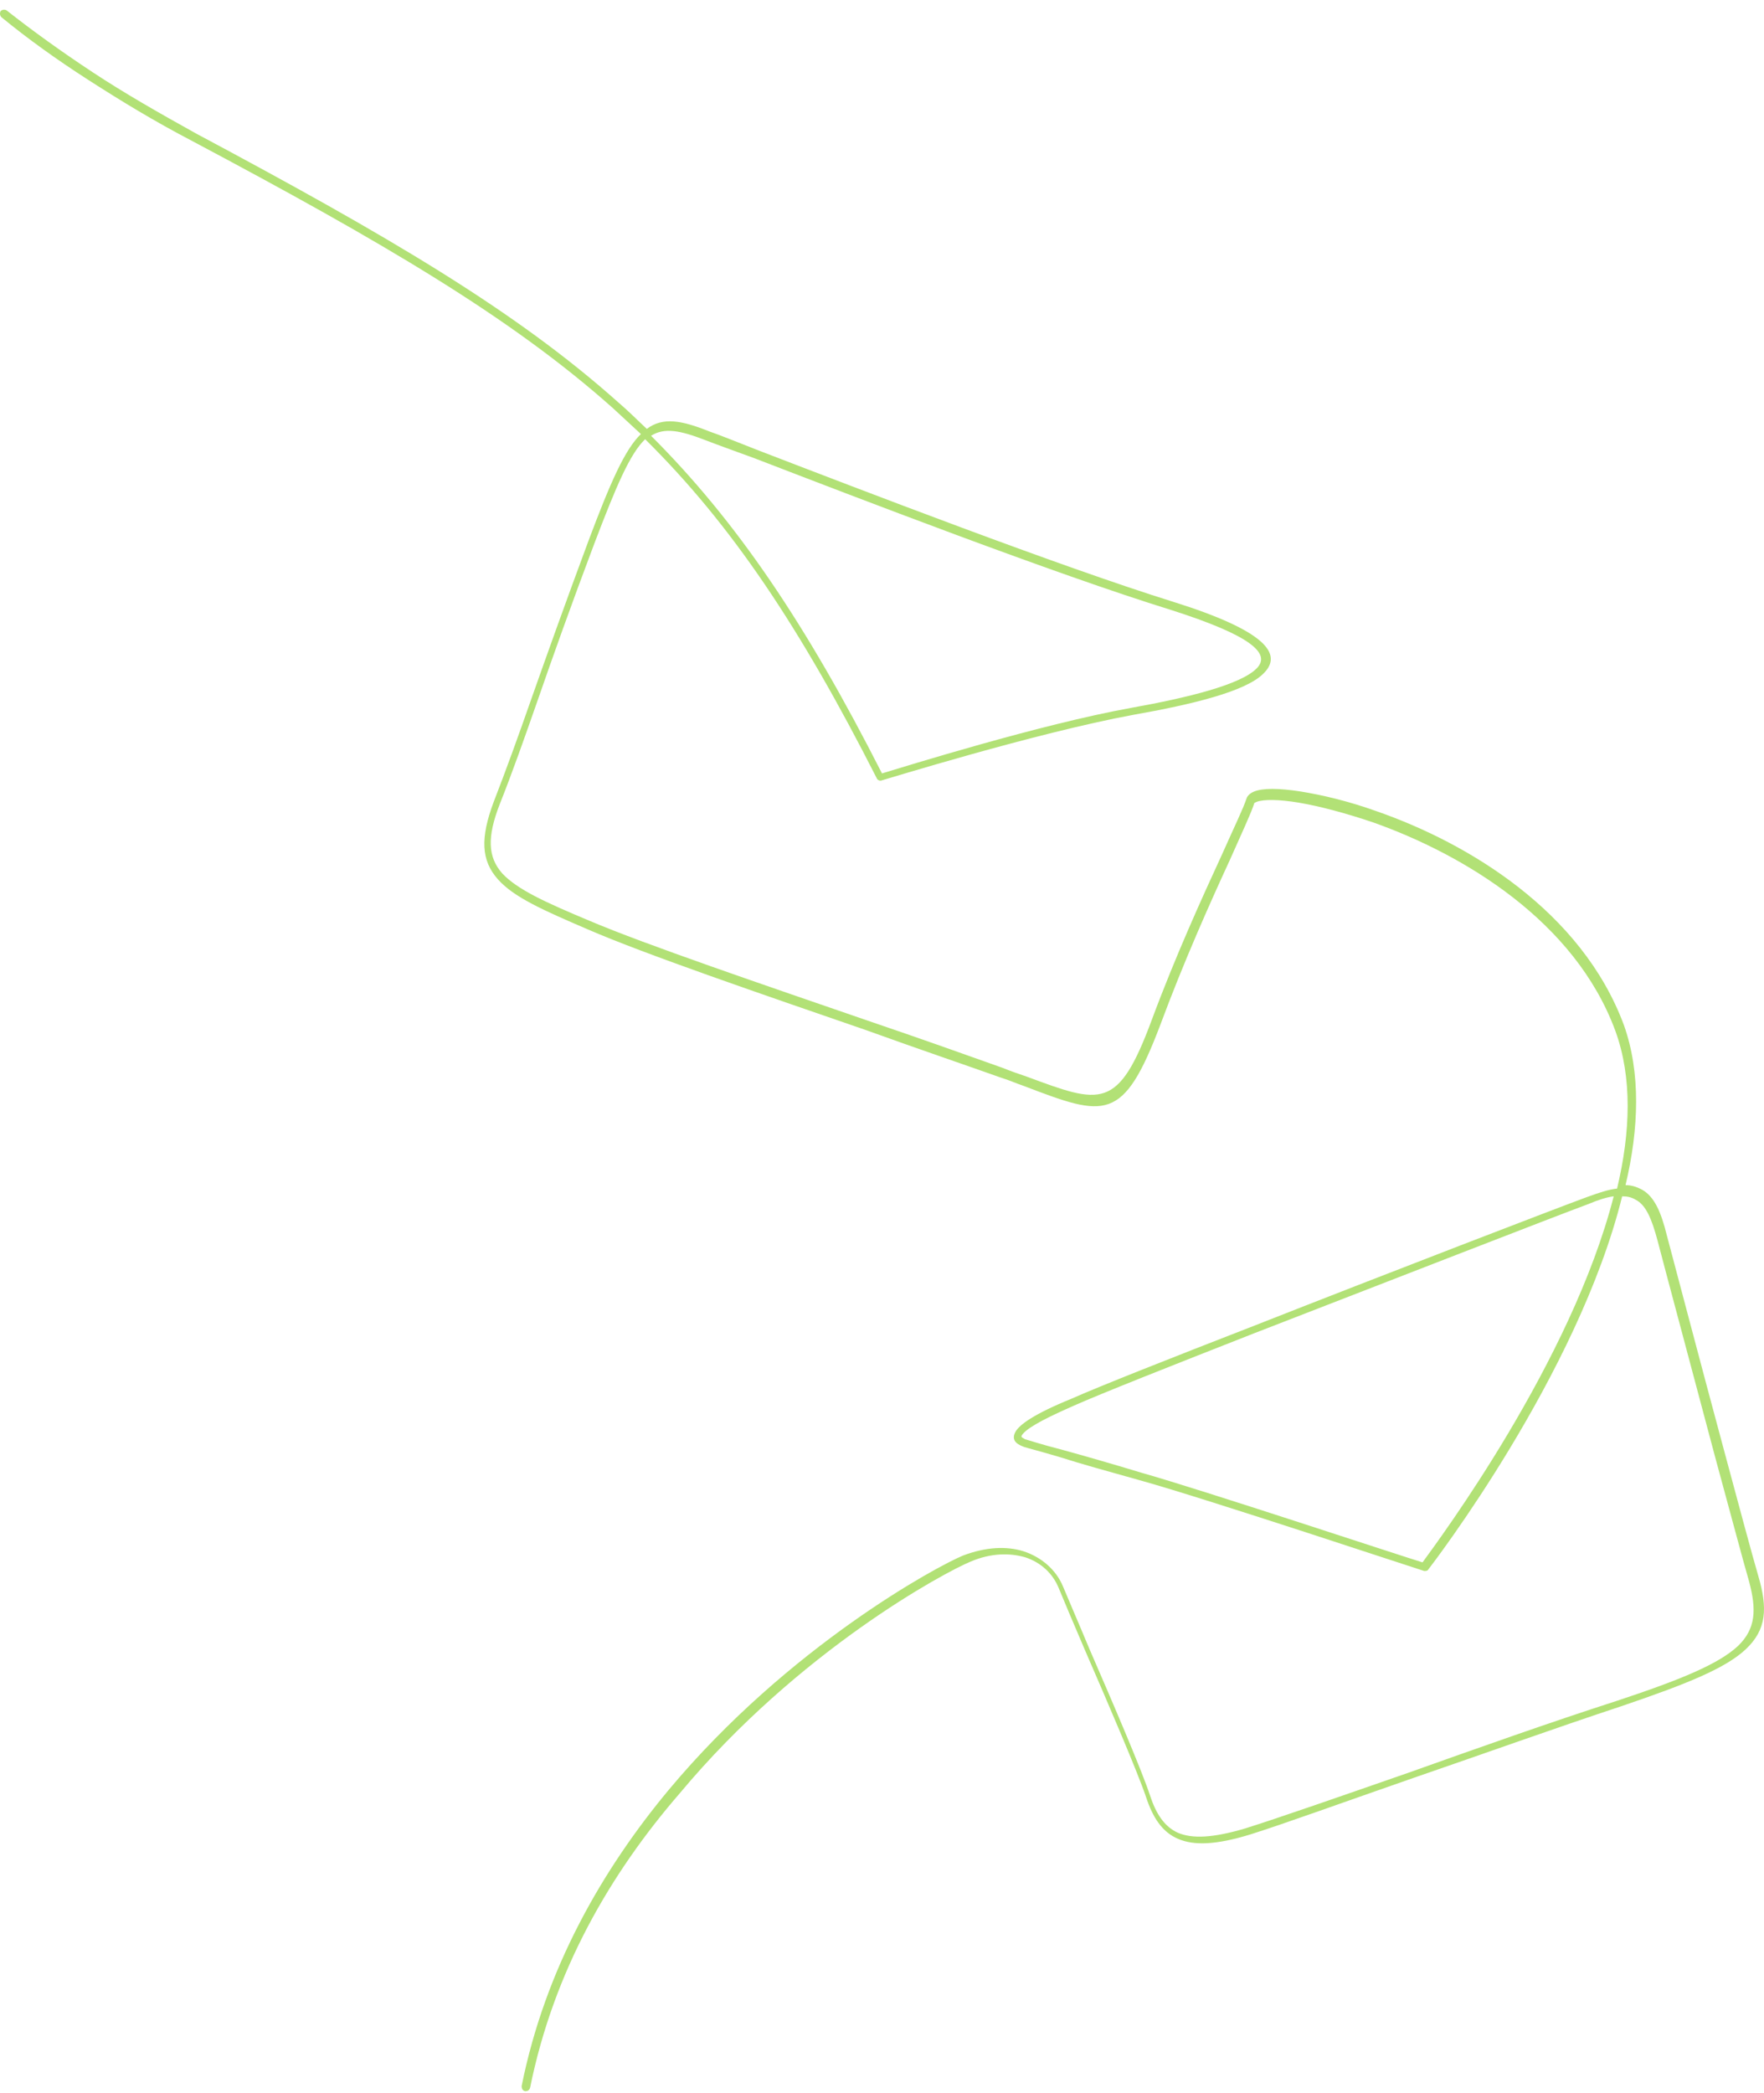 <?xml version="1.0" encoding="UTF-8"?> <svg xmlns="http://www.w3.org/2000/svg" width="156" height="185" viewBox="0 0 156 185" fill="none"> <path fill-rule="evenodd" clip-rule="evenodd" d="M46.879 184.555C46.804 184.783 46.654 184.859 46.43 184.859C46.206 184.783 46.131 184.631 46.131 184.403C48.225 173.972 53.312 165.216 59.147 158.211C69.77 145.496 82.936 138.415 85.18 137.501C87.2 136.74 88.996 136.664 90.492 137.121C92.138 137.654 93.409 138.796 94.008 140.242C94.382 141.156 95.28 143.212 96.327 145.724C98.347 150.369 100.965 156.46 101.713 158.744C102.237 160.343 102.985 161.485 104.182 162.018C105.453 162.551 107.249 162.475 110.092 161.637C113.009 160.724 118.47 158.82 124.604 156.688C130.589 154.556 137.247 152.196 142.932 150.369C148.692 148.465 151.984 147.095 153.705 145.496C155.276 143.973 155.35 142.298 154.677 139.786C154.079 137.73 152.956 133.466 151.685 128.822C149.665 121.208 147.271 112.3 146.598 109.711C146.074 107.731 145.551 106.513 144.653 106.056C144.279 105.828 143.905 105.752 143.456 105.752C139.566 121.512 126.624 138.339 126.325 138.72C126.25 138.872 126.1 138.872 125.951 138.872C125.876 138.872 106.65 132.476 100.89 130.877C97.898 130.04 95.429 129.355 93.783 128.822C91.988 128.289 90.791 127.984 90.567 127.908C90.193 127.756 89.295 127.451 89.819 126.537C90.193 125.928 91.39 125.015 94.756 123.644C97.15 122.578 103.508 120.066 110.765 117.249C122.959 112.452 137.621 106.818 140.314 105.828C141.361 105.447 142.259 105.143 143.007 105.067C144.204 100.041 144.354 95.245 142.857 91.133C139.267 81.388 129.392 75.525 121.462 72.708C118.994 71.87 116.675 71.261 114.879 70.957C113.084 70.652 111.737 70.652 111.139 70.88C110.989 70.957 110.914 70.957 110.914 71.033C110.615 71.946 109.792 73.698 108.745 76.058C107.024 79.789 104.705 84.966 102.611 90.6C99.319 99.28 97.748 98.747 90.567 96.006C89.893 95.778 89.22 95.473 88.472 95.245C85.48 94.179 81.216 92.732 76.578 91.057C67.526 87.935 57.053 84.357 51.966 82.149C48.076 80.474 45.458 79.332 44.036 77.733C42.54 76.058 42.465 74.078 43.662 70.88C44.784 67.987 45.832 65.094 47.029 61.668C48.375 57.861 49.946 53.445 52.041 47.81C53.986 42.633 55.257 39.74 56.679 38.369C55.856 37.608 55.033 36.847 54.21 36.085C45.158 28.015 33.788 21.391 17.03 12.482C13.664 10.731 10.672 8.904 7.829 7.077C4.986 5.249 2.443 3.422 0.124 1.518C-0.026 1.366 -0.026 1.138 0.049 0.986C0.199 0.833 0.423 0.833 0.573 0.909C2.892 2.737 5.435 4.564 8.203 6.391C10.971 8.219 14.038 9.97 17.33 11.797C34.161 20.782 45.532 27.405 54.659 35.552C55.557 36.314 56.38 37.151 57.202 37.913C58.624 36.847 60.27 37.151 62.738 38.141C63.636 38.446 65.132 39.055 67.077 39.816C75.979 43.242 93.783 50.095 103.808 53.216C111.812 55.729 113.533 57.785 111.737 59.536C110.166 61.135 105.379 62.277 100.217 63.191C91.539 64.789 78.074 68.977 77.999 68.977C77.849 69.053 77.625 68.977 77.55 68.825C70.743 55.424 64.683 46.364 57.053 38.826C55.706 40.121 54.509 42.938 52.564 48.039C50.47 53.597 48.899 58.013 47.552 61.896C46.355 65.322 45.308 68.292 44.186 71.109C43.064 74.002 43.139 75.753 44.41 77.2C45.757 78.647 48.3 79.789 52.115 81.388C57.128 83.519 67.675 87.098 76.727 90.219C81.44 91.818 85.704 93.341 88.697 94.407C89.445 94.712 90.118 94.94 90.791 95.168C97.374 97.605 98.87 98.214 101.863 90.143C103.957 84.509 106.351 79.256 108.072 75.525C109.119 73.165 109.942 71.49 110.241 70.576C110.316 70.347 110.54 70.119 110.914 69.967C111.663 69.662 113.084 69.662 115.029 69.967C116.899 70.271 119.218 70.804 121.762 71.718C129.841 74.535 139.865 80.55 143.605 90.6C145.102 94.788 144.952 99.737 143.755 104.762C144.279 104.762 144.728 104.914 145.176 105.143C146.299 105.752 146.897 107.122 147.421 109.254C148.094 111.767 150.413 120.599 152.508 128.365C153.779 133.085 154.902 137.273 155.5 139.329C156.323 142.146 156.248 144.049 154.378 145.8C152.582 147.476 149.216 148.846 143.381 150.826C137.621 152.729 131.038 155.089 125.053 157.145C118.919 159.277 113.458 161.257 110.54 162.17C107.548 163.084 105.603 163.16 104.182 162.551C102.76 161.942 101.937 160.647 101.339 158.82C100.591 156.612 97.973 150.521 95.953 145.877C94.906 143.44 94.008 141.308 93.634 140.395C93.11 139.1 92.063 138.111 90.641 137.654C89.295 137.273 87.649 137.273 85.854 138.034C83.61 138.948 70.668 145.877 60.12 158.516C53.986 165.596 48.974 174.2 46.879 184.555ZM142.708 105.752C142.109 105.828 141.361 106.056 140.464 106.437C137.77 107.427 123.108 113.137 110.914 117.858C103.733 120.675 97.374 123.187 94.98 124.253C91.838 125.624 90.641 126.385 90.342 126.918C90.267 127.07 90.567 127.147 90.641 127.223C90.941 127.299 92.063 127.68 93.858 128.136C95.803 128.669 98.197 129.355 100.965 130.192C106.351 131.715 123.557 137.425 125.801 138.11C127.297 136.055 138.967 120.37 142.708 105.752ZM62.364 38.902C60.195 38.065 58.773 37.76 57.576 38.522C65.132 46.059 71.266 55.12 77.999 68.368C80.019 67.759 91.988 64.028 99.993 62.581C105.079 61.668 109.718 60.526 111.139 59.079C112.411 57.785 110.69 56.186 103.508 53.902C93.409 50.78 75.605 43.928 66.703 40.501C64.833 39.816 63.337 39.283 62.364 38.902Z" fill="#B2E176"></path> </svg> 